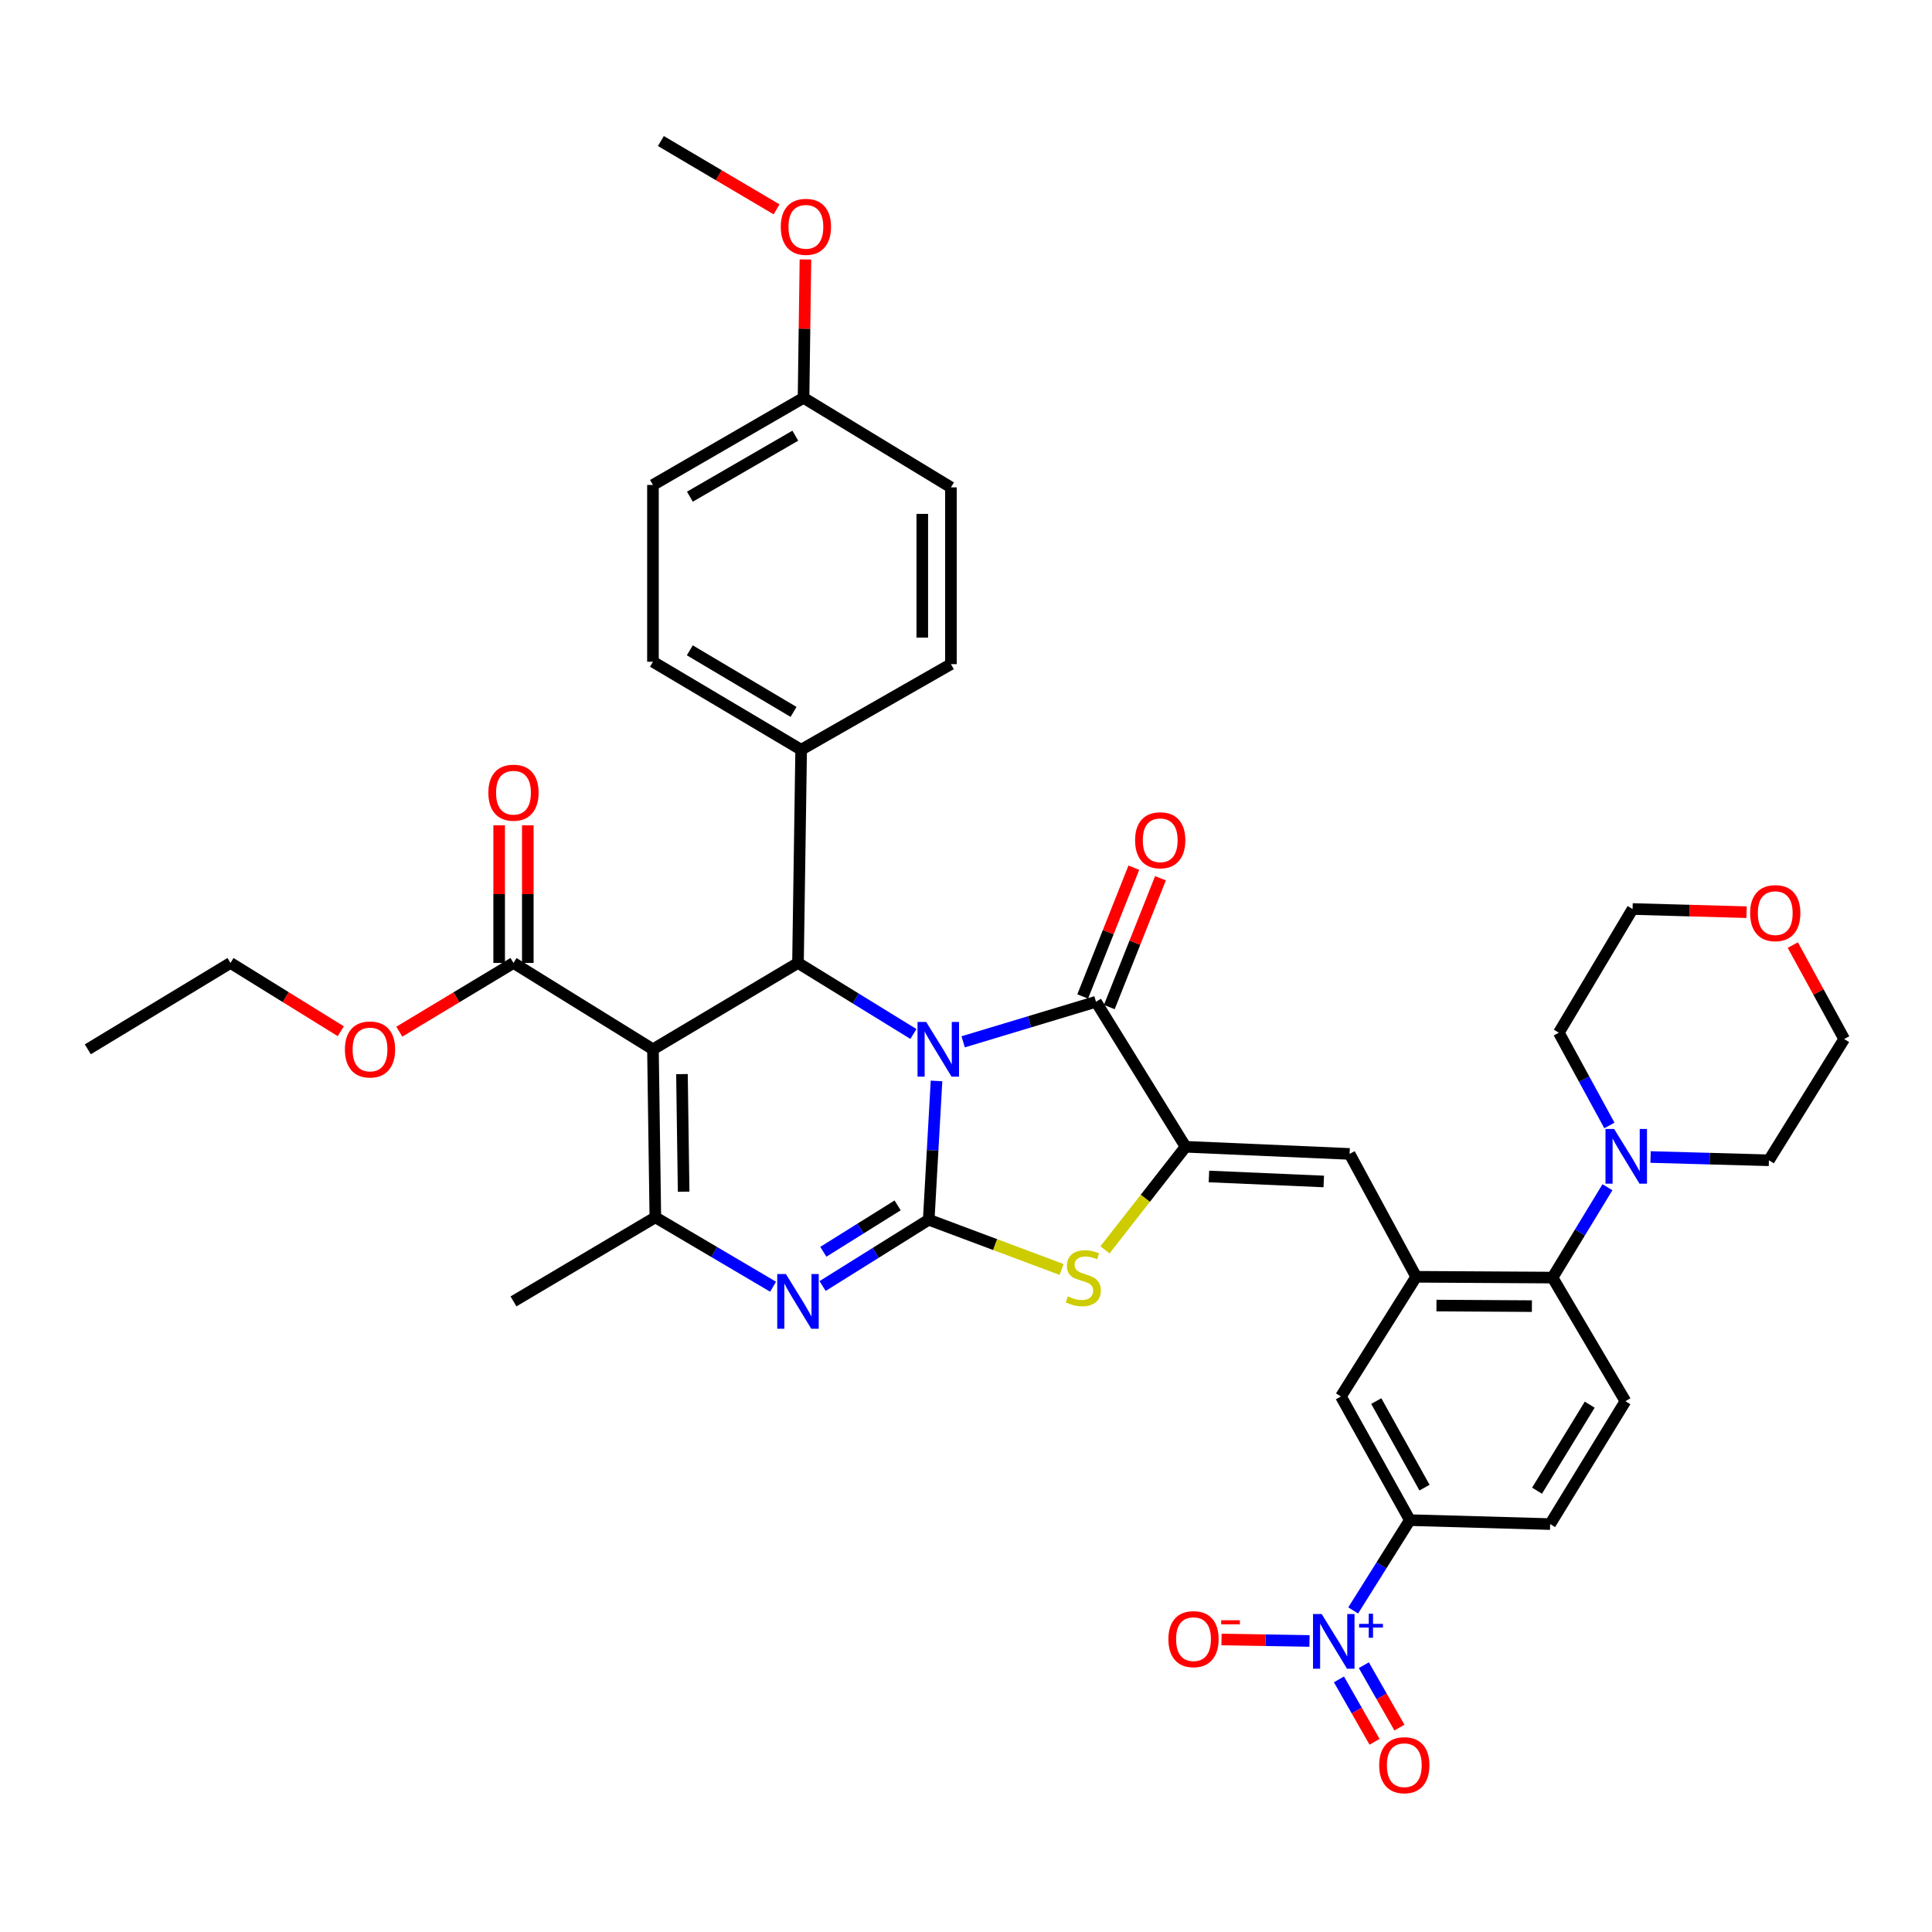 <?xml version='1.0' encoding='iso-8859-1'?>
<svg version='1.1' baseProfile='full'
              xmlns='http://www.w3.org/2000/svg'
                      xmlns:rdkit='http://www.rdkit.org/xml'
                      xmlns:xlink='http://www.w3.org/1999/xlink'
                  xml:space='preserve'
width='1000px' height='1000px' viewBox='0 0 1000 1000'>
<!-- END OF HEADER -->
<rect style='opacity:1.0;fill:#FFFFFF;stroke:none' width='1000' height='1000' x='0' y='0'> </rect>
<path class='bond-0' d='M 484.738,559.493 L 482.722,595.412' style='fill:none;fill-rule:evenodd;stroke:#0000FF;stroke-width:6px;stroke-linecap:butt;stroke-linejoin:miter;stroke-opacity:1' />
<path class='bond-0' d='M 482.722,595.412 L 480.706,631.331' style='fill:none;fill-rule:evenodd;stroke:#000000;stroke-width:6px;stroke-linecap:butt;stroke-linejoin:miter;stroke-opacity:1' />
<path class='bond-2' d='M 498.529,539.244 L 532.909,528.88' style='fill:none;fill-rule:evenodd;stroke:#0000FF;stroke-width:6px;stroke-linecap:butt;stroke-linejoin:miter;stroke-opacity:1' />
<path class='bond-2' d='M 532.909,528.88 L 567.29,518.516' style='fill:none;fill-rule:evenodd;stroke:#000000;stroke-width:6px;stroke-linecap:butt;stroke-linejoin:miter;stroke-opacity:1' />
<path class='bond-4' d='M 472.785,535.199 L 442.911,516.807' style='fill:none;fill-rule:evenodd;stroke:#0000FF;stroke-width:6px;stroke-linecap:butt;stroke-linejoin:miter;stroke-opacity:1' />
<path class='bond-4' d='M 442.911,516.807 L 413.037,498.415' style='fill:none;fill-rule:evenodd;stroke:#000000;stroke-width:6px;stroke-linecap:butt;stroke-linejoin:miter;stroke-opacity:1' />
<path class='bond-3' d='M 480.706,631.331 L 453.239,648.489' style='fill:none;fill-rule:evenodd;stroke:#000000;stroke-width:6px;stroke-linecap:butt;stroke-linejoin:miter;stroke-opacity:1' />
<path class='bond-3' d='M 453.239,648.489 L 425.772,665.647' style='fill:none;fill-rule:evenodd;stroke:#0000FF;stroke-width:6px;stroke-linecap:butt;stroke-linejoin:miter;stroke-opacity:1' />
<path class='bond-3' d='M 464.61,623.902 L 445.383,635.912' style='fill:none;fill-rule:evenodd;stroke:#000000;stroke-width:6px;stroke-linecap:butt;stroke-linejoin:miter;stroke-opacity:1' />
<path class='bond-3' d='M 445.383,635.912 L 426.156,647.923' style='fill:none;fill-rule:evenodd;stroke:#0000FF;stroke-width:6px;stroke-linecap:butt;stroke-linejoin:miter;stroke-opacity:1' />
<path class='bond-7' d='M 480.706,631.331 L 515.099,644.205' style='fill:none;fill-rule:evenodd;stroke:#000000;stroke-width:6px;stroke-linecap:butt;stroke-linejoin:miter;stroke-opacity:1' />
<path class='bond-7' d='M 515.099,644.205 L 549.492,657.079' style='fill:none;fill-rule:evenodd;stroke:#CCCC00;stroke-width:6px;stroke-linecap:butt;stroke-linejoin:miter;stroke-opacity:1' />
<path class='bond-1' d='M 337.97,543.124 L 413.037,498.415' style='fill:none;fill-rule:evenodd;stroke:#000000;stroke-width:6px;stroke-linecap:butt;stroke-linejoin:miter;stroke-opacity:1' />
<path class='bond-6' d='M 337.97,543.124 L 339.206,630.079' style='fill:none;fill-rule:evenodd;stroke:#000000;stroke-width:6px;stroke-linecap:butt;stroke-linejoin:miter;stroke-opacity:1' />
<path class='bond-6' d='M 352.983,555.957 L 353.848,616.825' style='fill:none;fill-rule:evenodd;stroke:#000000;stroke-width:6px;stroke-linecap:butt;stroke-linejoin:miter;stroke-opacity:1' />
<path class='bond-11' d='M 337.97,543.124 L 265.778,498.415' style='fill:none;fill-rule:evenodd;stroke:#000000;stroke-width:6px;stroke-linecap:butt;stroke-linejoin:miter;stroke-opacity:1' />
<path class='bond-5' d='M 567.29,518.516 L 613.655,593.575' style='fill:none;fill-rule:evenodd;stroke:#000000;stroke-width:6px;stroke-linecap:butt;stroke-linejoin:miter;stroke-opacity:1' />
<path class='bond-19' d='M 574.181,521.253 L 587.419,487.921' style='fill:none;fill-rule:evenodd;stroke:#000000;stroke-width:6px;stroke-linecap:butt;stroke-linejoin:miter;stroke-opacity:1' />
<path class='bond-19' d='M 587.419,487.921 L 600.658,454.588' style='fill:none;fill-rule:evenodd;stroke:#FF0000;stroke-width:6px;stroke-linecap:butt;stroke-linejoin:miter;stroke-opacity:1' />
<path class='bond-19' d='M 560.399,515.78 L 573.638,482.447' style='fill:none;fill-rule:evenodd;stroke:#000000;stroke-width:6px;stroke-linecap:butt;stroke-linejoin:miter;stroke-opacity:1' />
<path class='bond-19' d='M 573.638,482.447 L 586.876,449.115' style='fill:none;fill-rule:evenodd;stroke:#FF0000;stroke-width:6px;stroke-linecap:butt;stroke-linejoin:miter;stroke-opacity:1' />
<path class='bond-40' d='M 400.154,666.007 L 369.68,648.043' style='fill:none;fill-rule:evenodd;stroke:#0000FF;stroke-width:6px;stroke-linecap:butt;stroke-linejoin:miter;stroke-opacity:1' />
<path class='bond-40' d='M 369.68,648.043 L 339.206,630.079' style='fill:none;fill-rule:evenodd;stroke:#000000;stroke-width:6px;stroke-linecap:butt;stroke-linejoin:miter;stroke-opacity:1' />
<path class='bond-16' d='M 413.037,498.415 L 414.676,388.064' style='fill:none;fill-rule:evenodd;stroke:#000000;stroke-width:6px;stroke-linecap:butt;stroke-linejoin:miter;stroke-opacity:1' />
<path class='bond-9' d='M 613.655,593.575 L 698.55,597.266' style='fill:none;fill-rule:evenodd;stroke:#000000;stroke-width:6px;stroke-linecap:butt;stroke-linejoin:miter;stroke-opacity:1' />
<path class='bond-9' d='M 625.745,608.944 L 685.172,611.527' style='fill:none;fill-rule:evenodd;stroke:#000000;stroke-width:6px;stroke-linecap:butt;stroke-linejoin:miter;stroke-opacity:1' />
<path class='bond-39' d='M 613.655,593.575 L 592.796,620.247' style='fill:none;fill-rule:evenodd;stroke:#000000;stroke-width:6px;stroke-linecap:butt;stroke-linejoin:miter;stroke-opacity:1' />
<path class='bond-39' d='M 592.796,620.247 L 571.936,646.919' style='fill:none;fill-rule:evenodd;stroke:#CCCC00;stroke-width:6px;stroke-linecap:butt;stroke-linejoin:miter;stroke-opacity:1' />
<path class='bond-27' d='M 339.206,630.079 L 265.778,673.601' style='fill:none;fill-rule:evenodd;stroke:#000000;stroke-width:6px;stroke-linecap:butt;stroke-linejoin:miter;stroke-opacity:1' />
<path class='bond-8' d='M 700.401,833.558 L 715.067,810.189' style='fill:none;fill-rule:evenodd;stroke:#0000FF;stroke-width:6px;stroke-linecap:butt;stroke-linejoin:miter;stroke-opacity:1' />
<path class='bond-8' d='M 715.067,810.189 L 729.732,786.82' style='fill:none;fill-rule:evenodd;stroke:#000000;stroke-width:6px;stroke-linecap:butt;stroke-linejoin:miter;stroke-opacity:1' />
<path class='bond-18' d='M 677.798,849.357 L 655.028,848.969' style='fill:none;fill-rule:evenodd;stroke:#0000FF;stroke-width:6px;stroke-linecap:butt;stroke-linejoin:miter;stroke-opacity:1' />
<path class='bond-18' d='M 655.028,848.969 L 632.259,848.582' style='fill:none;fill-rule:evenodd;stroke:#FF0000;stroke-width:6px;stroke-linecap:butt;stroke-linejoin:miter;stroke-opacity:1' />
<path class='bond-20' d='M 693.04,869.246 L 702.254,885.4' style='fill:none;fill-rule:evenodd;stroke:#0000FF;stroke-width:6px;stroke-linecap:butt;stroke-linejoin:miter;stroke-opacity:1' />
<path class='bond-20' d='M 702.254,885.4 L 711.468,901.554' style='fill:none;fill-rule:evenodd;stroke:#FF0000;stroke-width:6px;stroke-linecap:butt;stroke-linejoin:miter;stroke-opacity:1' />
<path class='bond-20' d='M 705.921,861.899 L 715.135,878.053' style='fill:none;fill-rule:evenodd;stroke:#0000FF;stroke-width:6px;stroke-linecap:butt;stroke-linejoin:miter;stroke-opacity:1' />
<path class='bond-20' d='M 715.135,878.053 L 724.349,894.206' style='fill:none;fill-rule:evenodd;stroke:#FF0000;stroke-width:6px;stroke-linecap:butt;stroke-linejoin:miter;stroke-opacity:1' />
<path class='bond-10' d='M 698.55,597.266 L 733.011,660.865' style='fill:none;fill-rule:evenodd;stroke:#000000;stroke-width:6px;stroke-linecap:butt;stroke-linejoin:miter;stroke-opacity:1' />
<path class='bond-12' d='M 733.011,660.865 L 803.58,661.277' style='fill:none;fill-rule:evenodd;stroke:#000000;stroke-width:6px;stroke-linecap:butt;stroke-linejoin:miter;stroke-opacity:1' />
<path class='bond-12' d='M 743.509,675.756 L 792.908,676.044' style='fill:none;fill-rule:evenodd;stroke:#000000;stroke-width:6px;stroke-linecap:butt;stroke-linejoin:miter;stroke-opacity:1' />
<path class='bond-15' d='M 733.011,660.865 L 694.052,722.809' style='fill:none;fill-rule:evenodd;stroke:#000000;stroke-width:6px;stroke-linecap:butt;stroke-linejoin:miter;stroke-opacity:1' />
<path class='bond-22' d='M 273.193,498.415 L 273.193,462.794' style='fill:none;fill-rule:evenodd;stroke:#000000;stroke-width:6px;stroke-linecap:butt;stroke-linejoin:miter;stroke-opacity:1' />
<path class='bond-22' d='M 273.193,462.794 L 273.193,427.173' style='fill:none;fill-rule:evenodd;stroke:#FF0000;stroke-width:6px;stroke-linecap:butt;stroke-linejoin:miter;stroke-opacity:1' />
<path class='bond-22' d='M 258.364,498.415 L 258.364,462.794' style='fill:none;fill-rule:evenodd;stroke:#000000;stroke-width:6px;stroke-linecap:butt;stroke-linejoin:miter;stroke-opacity:1' />
<path class='bond-22' d='M 258.364,462.794 L 258.364,427.173' style='fill:none;fill-rule:evenodd;stroke:#FF0000;stroke-width:6px;stroke-linecap:butt;stroke-linejoin:miter;stroke-opacity:1' />
<path class='bond-26' d='M 265.778,498.415 L 236.232,516.204' style='fill:none;fill-rule:evenodd;stroke:#000000;stroke-width:6px;stroke-linecap:butt;stroke-linejoin:miter;stroke-opacity:1' />
<path class='bond-26' d='M 236.232,516.204 L 206.686,533.993' style='fill:none;fill-rule:evenodd;stroke:#FF0000;stroke-width:6px;stroke-linecap:butt;stroke-linejoin:miter;stroke-opacity:1' />
<path class='bond-14' d='M 803.58,661.277 L 817.796,637.896' style='fill:none;fill-rule:evenodd;stroke:#000000;stroke-width:6px;stroke-linecap:butt;stroke-linejoin:miter;stroke-opacity:1' />
<path class='bond-14' d='M 817.796,637.896 L 832.013,614.514' style='fill:none;fill-rule:evenodd;stroke:#0000FF;stroke-width:6px;stroke-linecap:butt;stroke-linejoin:miter;stroke-opacity:1' />
<path class='bond-17' d='M 803.58,661.277 L 841.327,725.264' style='fill:none;fill-rule:evenodd;stroke:#000000;stroke-width:6px;stroke-linecap:butt;stroke-linejoin:miter;stroke-opacity:1' />
<path class='bond-13' d='M 729.732,786.82 L 694.052,722.809' style='fill:none;fill-rule:evenodd;stroke:#000000;stroke-width:6px;stroke-linecap:butt;stroke-linejoin:miter;stroke-opacity:1' />
<path class='bond-13' d='M 737.332,769.998 L 712.357,725.19' style='fill:none;fill-rule:evenodd;stroke:#000000;stroke-width:6px;stroke-linecap:butt;stroke-linejoin:miter;stroke-opacity:1' />
<path class='bond-21' d='M 729.732,786.82 L 802.36,788.863' style='fill:none;fill-rule:evenodd;stroke:#000000;stroke-width:6px;stroke-linecap:butt;stroke-linejoin:miter;stroke-opacity:1' />
<path class='bond-31' d='M 854.326,598.866 L 884.956,599.714' style='fill:none;fill-rule:evenodd;stroke:#0000FF;stroke-width:6px;stroke-linecap:butt;stroke-linejoin:miter;stroke-opacity:1' />
<path class='bond-31' d='M 884.956,599.714 L 915.587,600.561' style='fill:none;fill-rule:evenodd;stroke:#000000;stroke-width:6px;stroke-linecap:butt;stroke-linejoin:miter;stroke-opacity:1' />
<path class='bond-32' d='M 833.027,582.536 L 819.938,558.525' style='fill:none;fill-rule:evenodd;stroke:#0000FF;stroke-width:6px;stroke-linecap:butt;stroke-linejoin:miter;stroke-opacity:1' />
<path class='bond-32' d='M 819.938,558.525 L 806.85,534.515' style='fill:none;fill-rule:evenodd;stroke:#000000;stroke-width:6px;stroke-linecap:butt;stroke-linejoin:miter;stroke-opacity:1' />
<path class='bond-24' d='M 414.676,388.064 L 337.97,342.523' style='fill:none;fill-rule:evenodd;stroke:#000000;stroke-width:6px;stroke-linecap:butt;stroke-linejoin:miter;stroke-opacity:1' />
<path class='bond-24' d='M 410.741,368.482 L 357.046,336.603' style='fill:none;fill-rule:evenodd;stroke:#000000;stroke-width:6px;stroke-linecap:butt;stroke-linejoin:miter;stroke-opacity:1' />
<path class='bond-25' d='M 414.676,388.064 L 492.198,343.758' style='fill:none;fill-rule:evenodd;stroke:#000000;stroke-width:6px;stroke-linecap:butt;stroke-linejoin:miter;stroke-opacity:1' />
<path class='bond-42' d='M 841.327,725.264 L 802.36,788.863' style='fill:none;fill-rule:evenodd;stroke:#000000;stroke-width:6px;stroke-linecap:butt;stroke-linejoin:miter;stroke-opacity:1' />
<path class='bond-42' d='M 822.838,727.056 L 795.561,771.576' style='fill:none;fill-rule:evenodd;stroke:#000000;stroke-width:6px;stroke-linecap:butt;stroke-linejoin:miter;stroke-opacity:1' />
<path class='bond-23' d='M 904.019,472.143 L 874.518,471.323' style='fill:none;fill-rule:evenodd;stroke:#FF0000;stroke-width:6px;stroke-linecap:butt;stroke-linejoin:miter;stroke-opacity:1' />
<path class='bond-23' d='M 874.518,471.323 L 845.018,470.504' style='fill:none;fill-rule:evenodd;stroke:#000000;stroke-width:6px;stroke-linecap:butt;stroke-linejoin:miter;stroke-opacity:1' />
<path class='bond-43' d='M 927.955,489.174 L 941.25,513.484' style='fill:none;fill-rule:evenodd;stroke:#FF0000;stroke-width:6px;stroke-linecap:butt;stroke-linejoin:miter;stroke-opacity:1' />
<path class='bond-43' d='M 941.25,513.484 L 954.545,537.794' style='fill:none;fill-rule:evenodd;stroke:#000000;stroke-width:6px;stroke-linecap:butt;stroke-linejoin:miter;stroke-opacity:1' />
<path class='bond-29' d='M 337.97,342.523 L 337.97,251.012' style='fill:none;fill-rule:evenodd;stroke:#000000;stroke-width:6px;stroke-linecap:butt;stroke-linejoin:miter;stroke-opacity:1' />
<path class='bond-30' d='M 492.198,343.758 L 492.198,252.264' style='fill:none;fill-rule:evenodd;stroke:#000000;stroke-width:6px;stroke-linecap:butt;stroke-linejoin:miter;stroke-opacity:1' />
<path class='bond-30' d='M 477.37,330.034 L 477.37,265.989' style='fill:none;fill-rule:evenodd;stroke:#000000;stroke-width:6px;stroke-linecap:butt;stroke-linejoin:miter;stroke-opacity:1' />
<path class='bond-36' d='M 176.395,533.761 L 147.849,516.088' style='fill:none;fill-rule:evenodd;stroke:#FF0000;stroke-width:6px;stroke-linecap:butt;stroke-linejoin:miter;stroke-opacity:1' />
<path class='bond-36' d='M 147.849,516.088 L 119.302,498.415' style='fill:none;fill-rule:evenodd;stroke:#000000;stroke-width:6px;stroke-linecap:butt;stroke-linejoin:miter;stroke-opacity:1' />
<path class='bond-28' d='M 415.912,205.916 L 492.198,252.264' style='fill:none;fill-rule:evenodd;stroke:#000000;stroke-width:6px;stroke-linecap:butt;stroke-linejoin:miter;stroke-opacity:1' />
<path class='bond-33' d='M 415.912,205.916 L 416.405,170.106' style='fill:none;fill-rule:evenodd;stroke:#000000;stroke-width:6px;stroke-linecap:butt;stroke-linejoin:miter;stroke-opacity:1' />
<path class='bond-33' d='M 416.405,170.106 L 416.898,134.297' style='fill:none;fill-rule:evenodd;stroke:#FF0000;stroke-width:6px;stroke-linecap:butt;stroke-linejoin:miter;stroke-opacity:1' />
<path class='bond-41' d='M 415.912,205.916 L 337.97,251.012' style='fill:none;fill-rule:evenodd;stroke:#000000;stroke-width:6px;stroke-linecap:butt;stroke-linejoin:miter;stroke-opacity:1' />
<path class='bond-41' d='M 411.647,225.516 L 357.088,257.083' style='fill:none;fill-rule:evenodd;stroke:#000000;stroke-width:6px;stroke-linecap:butt;stroke-linejoin:miter;stroke-opacity:1' />
<path class='bond-34' d='M 915.587,600.561 L 954.545,537.794' style='fill:none;fill-rule:evenodd;stroke:#000000;stroke-width:6px;stroke-linecap:butt;stroke-linejoin:miter;stroke-opacity:1' />
<path class='bond-35' d='M 806.85,534.515 L 845.018,470.504' style='fill:none;fill-rule:evenodd;stroke:#000000;stroke-width:6px;stroke-linecap:butt;stroke-linejoin:miter;stroke-opacity:1' />
<path class='bond-37' d='M 401.952,108.359 L 372.012,90.679' style='fill:none;fill-rule:evenodd;stroke:#FF0000;stroke-width:6px;stroke-linecap:butt;stroke-linejoin:miter;stroke-opacity:1' />
<path class='bond-37' d='M 372.012,90.679 L 342.073,73' style='fill:none;fill-rule:evenodd;stroke:#000000;stroke-width:6px;stroke-linecap:butt;stroke-linejoin:miter;stroke-opacity:1' />
<path class='bond-38' d='M 119.302,498.415 L 45.455,543.124' style='fill:none;fill-rule:evenodd;stroke:#000000;stroke-width:6px;stroke-linecap:butt;stroke-linejoin:miter;stroke-opacity:1' />
<path  class='atom-0' d='M 479.397 528.964
L 488.677 543.964
Q 489.597 545.444, 491.077 548.124
Q 492.557 550.804, 492.637 550.964
L 492.637 528.964
L 496.397 528.964
L 496.397 557.284
L 492.517 557.284
L 482.557 540.884
Q 481.397 538.964, 480.157 536.764
Q 478.957 534.564, 478.597 533.884
L 478.597 557.284
L 474.917 557.284
L 474.917 528.964
L 479.397 528.964
' fill='#0000FF'/>
<path  class='atom-4' d='M 406.777 659.441
L 416.057 674.441
Q 416.977 675.921, 418.457 678.601
Q 419.937 681.281, 420.017 681.441
L 420.017 659.441
L 423.777 659.441
L 423.777 687.761
L 419.897 687.761
L 409.937 671.361
Q 408.777 669.441, 407.537 667.241
Q 406.337 665.041, 405.977 664.361
L 405.977 687.761
L 402.297 687.761
L 402.297 659.441
L 406.777 659.441
' fill='#0000FF'/>
<path  class='atom-8' d='M 552.708 670.997
Q 553.028 671.117, 554.348 671.677
Q 555.668 672.237, 557.108 672.597
Q 558.588 672.917, 560.028 672.917
Q 562.708 672.917, 564.268 671.637
Q 565.828 670.317, 565.828 668.037
Q 565.828 666.477, 565.028 665.517
Q 564.268 664.557, 563.068 664.037
Q 561.868 663.517, 559.868 662.917
Q 557.348 662.157, 555.828 661.437
Q 554.348 660.717, 553.268 659.197
Q 552.228 657.677, 552.228 655.117
Q 552.228 651.557, 554.628 649.357
Q 557.068 647.157, 561.868 647.157
Q 565.148 647.157, 568.868 648.717
L 567.948 651.797
Q 564.548 650.397, 561.988 650.397
Q 559.228 650.397, 557.708 651.557
Q 556.188 652.677, 556.228 654.637
Q 556.228 656.157, 556.988 657.077
Q 557.788 657.997, 558.908 658.517
Q 560.068 659.037, 561.988 659.637
Q 564.548 660.437, 566.068 661.237
Q 567.588 662.037, 568.668 663.677
Q 569.788 665.277, 569.788 668.037
Q 569.788 671.957, 567.148 674.077
Q 564.548 676.157, 560.188 676.157
Q 557.668 676.157, 555.748 675.597
Q 553.868 675.077, 551.628 674.157
L 552.708 670.997
' fill='#CCCC00'/>
<path  class='atom-9' d='M 684.093 835.411
L 693.373 850.411
Q 694.293 851.891, 695.773 854.571
Q 697.253 857.251, 697.333 857.411
L 697.333 835.411
L 701.093 835.411
L 701.093 863.731
L 697.213 863.731
L 687.253 847.331
Q 686.093 845.411, 684.853 843.211
Q 683.653 841.011, 683.293 840.331
L 683.293 863.731
L 679.613 863.731
L 679.613 835.411
L 684.093 835.411
' fill='#0000FF'/>
<path  class='atom-9' d='M 703.469 840.515
L 708.459 840.515
L 708.459 835.262
L 710.676 835.262
L 710.676 840.515
L 715.798 840.515
L 715.798 842.416
L 710.676 842.416
L 710.676 847.696
L 708.459 847.696
L 708.459 842.416
L 703.469 842.416
L 703.469 840.515
' fill='#0000FF'/>
<path  class='atom-15' d='M 835.479 584.358
L 844.759 599.358
Q 845.679 600.838, 847.159 603.518
Q 848.639 606.198, 848.719 606.358
L 848.719 584.358
L 852.479 584.358
L 852.479 612.678
L 848.599 612.678
L 838.639 596.278
Q 837.479 594.358, 836.239 592.158
Q 835.039 589.958, 834.679 589.278
L 834.679 612.678
L 830.999 612.678
L 830.999 584.358
L 835.479 584.358
' fill='#0000FF'/>
<path  class='atom-19' d='M 604.758 848.415
Q 604.758 841.615, 608.118 837.815
Q 611.478 834.015, 617.758 834.015
Q 624.038 834.015, 627.398 837.815
Q 630.758 841.615, 630.758 848.415
Q 630.758 855.295, 627.358 859.215
Q 623.958 863.095, 617.758 863.095
Q 611.518 863.095, 608.118 859.215
Q 604.758 855.335, 604.758 848.415
M 617.758 859.895
Q 622.078 859.895, 624.398 857.015
Q 626.758 854.095, 626.758 848.415
Q 626.758 842.855, 624.398 840.055
Q 622.078 837.215, 617.758 837.215
Q 613.438 837.215, 611.078 840.015
Q 608.758 842.815, 608.758 848.415
Q 608.758 854.135, 611.078 857.015
Q 613.438 859.895, 617.758 859.895
' fill='#FF0000'/>
<path  class='atom-19' d='M 632.078 838.637
L 641.766 838.637
L 641.766 840.749
L 632.078 840.749
L 632.078 838.637
' fill='#FF0000'/>
<path  class='atom-20' d='M 587.523 434.921
Q 587.523 428.121, 590.883 424.321
Q 594.243 420.521, 600.523 420.521
Q 606.803 420.521, 610.163 424.321
Q 613.523 428.121, 613.523 434.921
Q 613.523 441.801, 610.123 445.721
Q 606.723 449.601, 600.523 449.601
Q 594.283 449.601, 590.883 445.721
Q 587.523 441.841, 587.523 434.921
M 600.523 446.401
Q 604.843 446.401, 607.163 443.521
Q 609.523 440.601, 609.523 434.921
Q 609.523 429.361, 607.163 426.561
Q 604.843 423.721, 600.523 423.721
Q 596.203 423.721, 593.843 426.521
Q 591.523 429.321, 591.523 434.921
Q 591.523 440.641, 593.843 443.521
Q 596.203 446.401, 600.523 446.401
' fill='#FF0000'/>
<path  class='atom-21' d='M 713.865 913.662
Q 713.865 906.862, 717.225 903.062
Q 720.585 899.262, 726.865 899.262
Q 733.145 899.262, 736.505 903.062
Q 739.865 906.862, 739.865 913.662
Q 739.865 920.542, 736.465 924.462
Q 733.065 928.342, 726.865 928.342
Q 720.625 928.342, 717.225 924.462
Q 713.865 920.582, 713.865 913.662
M 726.865 925.142
Q 731.185 925.142, 733.505 922.262
Q 735.865 919.342, 735.865 913.662
Q 735.865 908.102, 733.505 905.302
Q 731.185 902.462, 726.865 902.462
Q 722.545 902.462, 720.185 905.262
Q 717.865 908.062, 717.865 913.662
Q 717.865 919.382, 720.185 922.262
Q 722.545 925.142, 726.865 925.142
' fill='#FF0000'/>
<path  class='atom-23' d='M 252.778 410.288
Q 252.778 403.488, 256.138 399.688
Q 259.498 395.888, 265.778 395.888
Q 272.058 395.888, 275.418 399.688
Q 278.778 403.488, 278.778 410.288
Q 278.778 417.168, 275.378 421.088
Q 271.978 424.968, 265.778 424.968
Q 259.538 424.968, 256.138 421.088
Q 252.778 417.208, 252.778 410.288
M 265.778 421.768
Q 270.098 421.768, 272.418 418.888
Q 274.778 415.968, 274.778 410.288
Q 274.778 404.728, 272.418 401.928
Q 270.098 399.088, 265.778 399.088
Q 261.458 399.088, 259.098 401.888
Q 256.778 404.688, 256.778 410.288
Q 256.778 416.008, 259.098 418.888
Q 261.458 421.768, 265.778 421.768
' fill='#FF0000'/>
<path  class='atom-24' d='M 905.866 472.635
Q 905.866 465.835, 909.226 462.035
Q 912.586 458.235, 918.866 458.235
Q 925.146 458.235, 928.506 462.035
Q 931.866 465.835, 931.866 472.635
Q 931.866 479.515, 928.466 483.435
Q 925.066 487.315, 918.866 487.315
Q 912.626 487.315, 909.226 483.435
Q 905.866 479.555, 905.866 472.635
M 918.866 484.115
Q 923.186 484.115, 925.506 481.235
Q 927.866 478.315, 927.866 472.635
Q 927.866 467.075, 925.506 464.275
Q 923.186 461.435, 918.866 461.435
Q 914.546 461.435, 912.186 464.235
Q 909.866 467.035, 909.866 472.635
Q 909.866 478.355, 912.186 481.235
Q 914.546 484.115, 918.866 484.115
' fill='#FF0000'/>
<path  class='atom-27' d='M 178.519 543.204
Q 178.519 536.404, 181.879 532.604
Q 185.239 528.804, 191.519 528.804
Q 197.799 528.804, 201.159 532.604
Q 204.519 536.404, 204.519 543.204
Q 204.519 550.084, 201.119 554.004
Q 197.719 557.884, 191.519 557.884
Q 185.279 557.884, 181.879 554.004
Q 178.519 550.124, 178.519 543.204
M 191.519 554.684
Q 195.839 554.684, 198.159 551.804
Q 200.519 548.884, 200.519 543.204
Q 200.519 537.644, 198.159 534.844
Q 195.839 532.004, 191.519 532.004
Q 187.199 532.004, 184.839 534.804
Q 182.519 537.604, 182.519 543.204
Q 182.519 548.924, 184.839 551.804
Q 187.199 554.684, 191.519 554.684
' fill='#FF0000'/>
<path  class='atom-34' d='M 404.131 117.402
Q 404.131 110.602, 407.491 106.802
Q 410.851 103.002, 417.131 103.002
Q 423.411 103.002, 426.771 106.802
Q 430.131 110.602, 430.131 117.402
Q 430.131 124.282, 426.731 128.202
Q 423.331 132.082, 417.131 132.082
Q 410.891 132.082, 407.491 128.202
Q 404.131 124.322, 404.131 117.402
M 417.131 128.882
Q 421.451 128.882, 423.771 126.002
Q 426.131 123.082, 426.131 117.402
Q 426.131 111.842, 423.771 109.042
Q 421.451 106.202, 417.131 106.202
Q 412.811 106.202, 410.451 109.002
Q 408.131 111.802, 408.131 117.402
Q 408.131 123.122, 410.451 126.002
Q 412.811 128.882, 417.131 128.882
' fill='#FF0000'/>
</svg>
